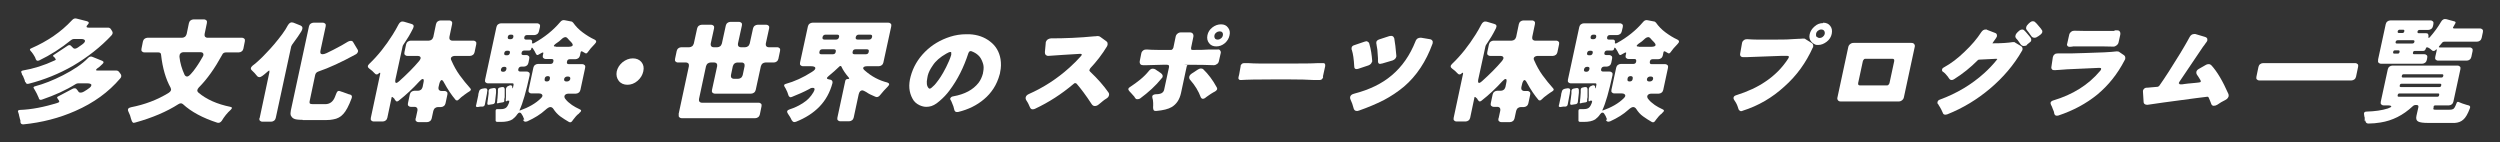 <?xml version="1.0" encoding="UTF-8"?>
<svg id="_レイヤー_1" data-name="レイヤー 1" xmlns="http://www.w3.org/2000/svg" version="1.1" viewBox="0 0 1212.1 68.9">
  <rect x="0" y="0" width="1212.1" height="68.9" fill="#333333" stroke="none"/>
  <defs>
    <style>
      .cls-1 {
        fill: #fff;
        stroke-width: 0px;
      }
    </style>
  </defs>
  <path class="cls-1" d="M9.9,59.5v-1.1c-.2-.5-.3-1-.4-1.4-.1-.4-.2-.8-.3-1.2,0-.3-.1-.6-.2-.8,0-.2-.1-.4-.2-.6-.3-.7,0-1,.8-1.1,5.7-.2,11.9-1.4,18.5-3.5.6-.2.8-.6.5-1l-.8-1.2c-.2-.3-.1-.6.3-.8l7-3.7c.3-.2.7-.3,1.1-.3s.7.1.9.4c.2.3.4.5.5.6.1.2.3.4.5.7.2.3.5.4,1,.4s.8-.1,1.2-.3c.4-.2.8-.4,1.2-.7.4-.2.8-.5,1.2-.8,1.1-.7,1.6-1.3,1.6-1.9,0-.5-.8-.8-2-.8h-4.3c-.2,0-.4,0-.6.1-.2,0-.4.1-.6.2-4.8,3-10.3,5.5-16.5,7.6-.8.3-1.3,0-1.5-.7,0-.2,0-.3-.2-.5,0-.2-.2-.4-.3-.7-.1-.3-.3-.6-.5-1.1-.2-.4-.4-.8-.6-1.1-.2-.3-.3-.5-.4-.7-.1-.2-.2-.3-.3-.5-.5-.6-.3-1,.6-1.2,4.1-1.1,8.5-2.8,13.4-5.3,5.3-2.7,9.4-5.5,12.1-8.3.7-.8,1.5-1,2.3-.6l4.7,1.9c.8.4.8.9,0,1.6-1,1-1.8,1.7-2.5,2.1-.8.7-.7,1,.2,1h9.1c.5,0,.9.2,1.2.5l.9,1.2c.2.3.3.6.3,1,0,.4-.2.8-.5,1.1-5.7,6.7-12.9,11.9-21.8,15.8-7.7,3.4-16.1,5.6-25.2,6.5-.8,0-1.3-.3-1.4-1.1ZM12.2,39.8l-.3-1.1c-.2-.4-.3-.8-.5-1.2-.1-.4-.3-.8-.5-1-.2-.3-.3-.5-.3-.7,0-.2-.1-.3-.2-.5-.3-.6-.1-.9.6-1.1,5.3-.9,10.4-2.5,15.5-4.9.6-.2.7-.6.3-.9l-.4-.6-.5-.4c-.3-.3-.2-.6.2-.8l6.8-4.5c.5-.3,1-.3,1.4,0l1.2,1.2c.2.2.5.3.8.3s.6-.1,1-.3.8-.5,1.2-.8c.4-.3.9-.6,1.3-.9,1.1-.8,1.5-1.4,1.4-1.9s-.8-.8-1.9-.8h-3.5c-.4,0-.9.2-1.3.5-4.9,4-10.1,7.3-15.5,9.9-.8.3-1.3.2-1.6-.5,0-.1-.2-.3-.2-.5,0-.2-.2-.4-.3-.7-.2-.3-.4-.6-.6-1-.2-.4-.5-.7-.7-1-.2-.3-.3-.5-.5-.6-.1-.1-.2-.3-.3-.4-.5-.5-.4-.9.4-1.2,7.8-3.4,14.4-7.9,19.7-13.6.7-.8,1.4-1,2.2-.8l5.1,1.3c1,.3,1.1.9.3,1.7-.4.4-.6.7-.5,1,0,.3.4.4.9.4h9.5c.5,0,.9.2,1.2.5l.7,1.1c.5.7.4,1.4-.2,2.1-5.3,5.7-11.6,10.6-18.7,14.8-6.8,3.9-14,6.8-21.5,8.7-.8.2-1.3,0-1.5-.8Z"/>
  <path class="cls-1" d="M64.4,59.3c-.4-.2-.6-.8-.9-1.8-.2-1-.6-2.1-1.2-3.3-.6-1.2-.2-1.9,1.2-2.2,6.7-1.3,12.8-3.6,18.3-7,1.1-.7,1.4-1.5.9-2.5-2.3-4.1-3.9-9.5-4.6-15.9,0-.8-.5-1.2-1.4-1.2h-6.7c-.5,0-.9-.2-1.2-.5-.3-.3-.3-.8-.2-1.3l.7-3.5c.1-.5.4-1,.8-1.3.4-.3.9-.5,1.4-.5h16.8c.5,0,1-.2,1.4-.5.4-.3.6-.8.8-1.3l1.1-5.3c.1-.5.4-1,.8-1.3.4-.3.9-.5,1.4-.5h5.1c.5,0,.9.2,1.2.5.3.3.3.8.2,1.3l-1.1,5.3c-.1.5,0,1,.2,1.3.3.3.7.5,1.2.5h16.7c.5,0,.9.2,1.2.5.3.3.3.8.2,1.3l-.7,3.5c-.1.5-.4,1-.8,1.3-.4.3-.9.5-1.4.5h-6.2c-.9,0-1.6.4-1.9,1.2-3.5,6.4-7.2,11.7-11.3,15.8-.9,1-1,1.8-.2,2.5,3.9,3.3,9.1,5.6,15.5,6.9.9.2,1,.6.2,1.4-1.8,1.6-3.2,3.4-4.4,5.4-.6.8-1.3,1.1-2.1.9-7.1-2.3-12.7-5.3-16.7-9-.3-.3-.7-.4-1-.4s-.8.1-1.2.4c-5.6,3.6-12.6,6.6-20.9,8.9-.5.2-1,.2-1.3,0ZM94.9,32.9c.8-1.1,1.5-2.2,2.1-3.2.6-1,1.1-1.8,1.4-2.4.3-.5.3-1,.1-1.4-.2-.4-.7-.6-1.4-.6h-8c-.7,0-1.2.2-1.6.6-.4.4-.5.9-.5,1.6.3,3,1.2,6,2.5,8.8.3.5.7.8,1.2.8s1.1-.4,1.9-1.3c.8-.8,1.5-1.8,2.3-2.9Z"/>
  <path class="cls-1" d="M125.9,57.2l4.7-22.1c.1-.6,0-.9-.1-.9s-.6.3-1.2.9c-1.7,1.5-2.8,2.3-3.4,2.3s-1-.2-1.3-.6c-.8-1-1.6-1.9-2.4-2.6-.9-.8-.7-1.5.3-2.4.4-.3.9-.7,1.3-1,.4-.4,1.1-1,1.9-1.7.9-.8,2-1.9,3.3-3.3,1.4-1.4,2.7-2.9,4-4.4,3-3.6,5.3-6.6,6.6-9.2.7-1.2,1.6-1.6,2.7-1.2l3.5,1.4c.4.2.7.5.8.9.1.4,0,1-.5,1.9-.7,1.2-2.2,3.4-4.5,6.5-.2.3-.3.6-.4.8l-7.5,34.7c-.1.5-.4,1-.8,1.3-.4.3-.9.5-1.4.5h-4.3c-.5,0-.9-.2-1.2-.5-.3-.3-.3-.8-.2-1.3ZM146.6,58.1c-2.1,0-3.5-.2-4.2-.6-.7-.4-1.1-.9-1.4-1.5-.2-.6-.2-1.4,0-2.4l8.8-40.8c.1-.5.4-1,.8-1.3.4-.3.9-.5,1.4-.5h4.5c.5,0,.9.2,1.2.5.3.3.3.8.2,1.3l-2.5,11.6c-.3,1.3,0,1.9,1,1.9s2.4-.7,5.3-2.2c2.9-1.5,5.3-2.8,7-3.9.4-.2.9-.4,1.4-.4s.9.2,1.1.6l2.1,3.5c.3.4.4.9.2,1.3-.2.5-.5.9-1.1,1.2-6.8,3.7-12.8,6.5-18.1,8.3-.8.3-1.3.8-1.5,1.7l-2.7,12.8c-.1.5,0,.9.2,1,.2.2.7.3,1.4.3h6c2.2,0,3.8-1.2,4.7-3.5.3-.7.5-1.4.8-2,.4-.9.9-1.1,1.7-.8.3.1.7.3,1.2.4l2.7,1c.4.1.8.2,1.1.3.7.3.9.8.6,1.7-1.4,3.8-2.8,6.3-4,7.6-1.3,1.5-3,2.4-5,2.7-.9.2-2,.3-3.1.3h-11.6Z"/>
  <path class="cls-1" d="M201.6,57.3l.8-3.7c.1-.5,0-1-.2-1.3-.3-.3-.7-.5-1.2-.5h-1.8c-.5,0-.9-.2-1.2-.5-.3-.3-.3-.8-.2-1.3l.9-4.2c.1-.5.4-1,.8-1.3s.9-.5,1.4-.5h1.8c.5,0,1-.2,1.4-.5.4-.3.6-.8.8-1.3l.4-2c.3-1.3.2-1.9-.3-1.9s-.9.4-1.7,1.2c-3,3.3-6.4,6.5-10.1,9.4-.6.4-1,.4-1.4-.1,0,0,0-.1-.1-.2l-.3-.3c0-.3-.3-.6-.8-1-.2-.2-.4-.3-.5-.3-.2,0-.3.3-.3.6l-2,9.5c-.1.5-.4,1-.8,1.3-.4.3-.9.5-1.4.5h-4.4c-.5,0-.9-.2-1.2-.5-.3-.3-.3-.8-.2-1.3l4.5-21.1c.2-.9,0-1-.8-.3-.3.3-.6.4-.9.4s-.7-.2-1-.6c-.7-.8-1.5-1.5-2.5-2.2-1-.7-1-1.5,0-2.4,4.2-4,7.9-8.7,11.3-14.1,1.1-1.7,2-3.4,2.8-4.9.6-1.2,1.5-1.7,2.6-1.4l3.7,1.1c1.1.3,1.3,1,.8,2.1-1.5,3-2.8,5.1-3.7,6.4-.9,1.3-1.4,2.1-1.4,2.4l-3.5,16.1c-.2,1.1,0,1.6.4,1.6s.8-.3,1.4-.8c3.8-3.4,7.1-6.7,9.7-9.8.6-.8.9-1.4.7-1.8-.2-.5-.7-.7-1.6-.7h-4.8c-.5,0-.9-.2-1.2-.5-.3-.3-.3-.8-.2-1.3l.8-3.8c.1-.5.4-1,.8-1.3.4-.3.9-.5,1.4-.5h8.8c.5,0,1-.2,1.4-.5s.6-.8.8-1.3l1.3-6.2c.1-.5.4-1,.8-1.3.4-.3.9-.5,1.4-.5h4.2c.5,0,.9.2,1.2.5.3.3.3.8.2,1.3l-1.3,6.2c-.1.5,0,1,.2,1.3.3.3.7.5,1.2.5h10.2c.5,0,.9.2,1.2.5.3.3.3.8.2,1.3l-.8,3.8c-.1.5-.4,1-.8,1.3-.4.3-.9.5-1.4.5h-7.2c-.8,0-1.4.2-1.8.6-.4.4-.4,1,0,1.7,1.1,2.5,2.4,4.9,4,7.1,1.6,2.2,3.3,4.3,5.1,6.3.5.5.4,1-.4,1.5-.5.3-1.3.8-2.5,1.7-1.2.9-2,1.5-2.4,2-.4.4-.8.7-1.1.7s-.6-.1-.8-.4c-1.8-2.1-3.7-4.9-5.6-8.4-.4-.8-.8-1.1-1.1-1.1s-.8.6-1.1,1.8l-.4,1.7c-.1.5,0,1,.2,1.3.3.3.7.5,1.2.5h1.5c.5,0,.9.2,1.2.5.3.3.3.8.2,1.3l-.9,4.2c-.1.5-.4,1-.8,1.3-.4.3-.9.5-1.4.5h-1.5c-.5,0-1,.2-1.4.5s-.6.8-.8,1.3l-.8,3.7c-.1.5-.4,1-.8,1.3-.4.3-.9.5-1.4.5h-4.2c-.5,0-.9-.2-1.2-.5-.3-.3-.3-.8-.2-1.3Z"/>
  <path class="cls-1" d="M230.8,51.2c0-.3.2-.6.2-.9l.9-4.2c0-.3,0-.5.1-.8l.2-.7c.1-.9.7-1.4,1.6-1.6l1.2-.2c.4,0,.8,0,1,.2.2.2.3.5.3.8-.1.6-.2,1.1-.2,1.5l-1,5.3c-.1.7-.6,1.1-1.3,1.1h-1l-1.2.2c-.7,0-1-.2-.8-.9ZM254.2,58c0-.2-.2-.4-.3-.7-.3-.8-.5-1.3-.7-1.5-.2-.3-.3-.5-.5-.8-.2-.3-.4-.4-.8-.4s-.7.3-1.1.8c-.7,1.1-1.6,1.9-2.4,2.5-1.3.8-3.1,1.2-5.5,1.2h-1.7c-.7,0-1-.3-.9-1,0-.2,0-.3,0-.5,0-.2,0-.3,0-.5v-2.4c0-.2,0-.3,0-.5,0-.1,0-.3,0-.4,0-.6.2-.9.8-.9h1.8c1,0,1.7-.2,2.2-.5.5-.3,1-.9,1.4-1.9l.3-.7h0c0,0,0-.1,0-.1h0c0,0,.1-.5.1-.5.1-.3,0-.4-.4-.4h-.5c0,.1-.4.3-.4.3-.2,0-.4,0-.4-.3.1-1.8.2-3,.1-3.8,0-.8,0-1.4,0-1.7,0-.4.1-.7.4-1.1.2-.3.7-.5,1.4-.8.8-.2,1.3.1,1.3.9h0c0,0,0,.2,0,.2h0c0,.5.1.5.3.1l.3-1.5c0-.5,0-.7-.6-.7h-11.8c-.5,0-.9-.2-1.2-.5-.3-.3-.3-.8-.2-1.3l5.5-25.5c.1-.5.4-1,.8-1.3.4-.3.9-.5,1.4-.5h17.5c.5,0,.9.2,1.2.5.3.3.3.8.2,1.3l-.5,2.1c-.1.5-.4,1-.8,1.3-.4.3-.9.5-1.4.5h-3.6c-.7,0-1.2.4-1.3,1.1s.1,1.1.9,1.1h2c.3,0,.6.1.7.3.2.2.2.5.2.8-.2.8.1,1,.9.6,5.1-2.8,9.3-6.2,12.7-10.2.6-.8,1.4-1.1,2.2-.9l3.1.6c.4,0,.7.3,1,.6,1.2,1.7,2.7,3.3,4.6,4.7,1.9,1.4,3.8,2.6,5.8,3.5,1,.5,1,1.2,0,2.2-1.4,1.4-2.5,2.7-3.4,4-.4.5-.7.6-1.1.4l-1.4-.8c-.5-.3-.8-.1-.9.4l-.3,1.5c-.1.5-.4,1-.8,1.3-.4.3-.9.5-1.4.5h-2.7c-.8,0-1.3.4-1.4,1.2-.2.8.1,1.2.9,1.2h6.5c.5,0,.9.2,1.2.5.3.3.3.8.2,1.3l-2.3,10.7c-.1.5-.4,1-.8,1.3-.4.3-.9.5-1.4.5h-3.4c-.9,0-1.5.2-1.9.7-.4.5-.3,1,0,1.6.4.6.9,1.1,1.5,1.7.6.5,1.2,1,1.9,1.5,1,.7,2.3,1.4,4,2.2.6.3.6.7,0,1.3-.2.2-.4.3-.5.5s-.4.4-.7.6c-.4.3-1.1,1.1-2.1,2.4l-.4.5s0,0,0,.1c-.6.8-1.1,1-1.8.6-1.4-.8-2.8-1.7-4.2-2.7-1.3-1-2.4-2.2-3.3-3.6-.4-.6-.9-.9-1.5-.9s-1.4.5-2.4,1.4c-2.3,2.1-5.2,3.9-8.7,5.5-.3.1-.6.2-.8.2-.7,0-1.1-.3-1.3-1ZM236.3,50.1c0-.2,0-.5.1-.8,0-.2,0-.5.1-.8l.4-3.1c0-.2,0-.4,0-.6,0-.2,0-.4,0-.6,0-.8.5-1.2,1.3-1.3l1.1-.2c.9-.1,1.2.2,1.2,1.1v1.2s-.5,4.5-.5,4.5c-.1.6-.5.9-1,1l-1.9.3c-.7.1-.9-.2-.8-.8ZM241,49.6c0-.3.1-.6.1-.9,0-.3,0-.7.1-1.1l.2-2.8c0-.5,0-.9,0-1.2,0-.7.3-1.1,1.1-1.2l.9-.2c.8-.1,1.2.2,1.3,1,0,.2,0,.4,0,.6,0,.2,0,.4,0,.6v2.7c-.1.4-.1.7-.2,1,0,.3,0,.6,0,.9,0,.3-.2.5-.6.6l-1.9.3-.6.2c-.3,0-.5,0-.5-.4ZM243.8,34.8h.2c.8,0,1.3-.4,1.5-1.2s-.1-1.2-.9-1.2h-.2c-.8,0-1.3.4-1.5,1.2s.2,1.2,1,1.2ZM245.4,26.8h.5c.7,0,1.2-.4,1.3-1.1.2-.7-.1-1.1-.9-1.1h-.5c-.7,0-1.2.4-1.3,1.1-.2.7.1,1.1.9,1.1ZM247.1,19h.5c.7,0,1.2-.4,1.3-1.1s-.1-1.1-.9-1.1h-.5c-.7,0-1.2.4-1.3,1.1s.1,1.1.9,1.1ZM252,53.6c4.3-1.5,7.8-3.5,10.3-6,.6-.6.9-1.2.6-1.6-.2-.4-.7-.7-1.6-.7h-3.6c-.5,0-.9-.2-1.2-.5-.3-.3-.3-.8-.2-1.3l2.3-10.7c.1-.5.4-1,.8-1.3.4-.3.9-.5,1.4-.5h6.1c.8,0,1.3-.4,1.4-1.2.2-.8-.1-1.2-.9-1.2h-2.8c-.5,0-.9-.2-1.2-.5-.3-.3-.3-.8-.2-1.3l.2-.8c.1-.6,0-.7-.7-.4l-1.6.9c-.5.3-.9.2-1.1-.2-.3-.5-.5-.8-.6-1.1-.1-.3-.3-.5-.4-.7l-.5-.8c0-.1-.2-.3-.3-.4-.3-.4-.5-.2-.6.3-.1.6-.5.9-1.1.9h-2.3c-.7,0-1.2.4-1.3,1.1-.2.7.1,1.1.9,1.1h1.4c.5,0,.9.2,1.2.5.3.3.3.8.2,1.3l-.4,2c-.1.5-.4,1-.8,1.3-.4.3-.9.5-1.4.5h-1.2c-.8,0-1.3.4-1.5,1.2s.2,1.2,1,1.2h3.1c.5,0,.9.2,1.2.5.3.3.3.8.2,1.3-1.7,7.8-3.3,13.5-4.9,16.9,0,.1,0,.2.1.2ZM264.1,38.2c-.2.9.1,1.3,1,1.3s1.4-.4,1.5-1.3h0c.2-.9-.2-1.3-1-1.3s-1.4.4-1.5,1.2h0ZM269.6,22.7h5.7c2.6,0,3.1-.8,1.4-2.5-.5-.5-1-1-1.4-1.5s-.8-.7-1.2-.7-.9.2-1.4.6c-1,1-2.1,1.9-3.4,2.7-1.1.9-1,1.3.3,1.3ZM274.6,39.5h.3c.4,0,.7-.1,1-.3.3-.2.5-.5.6-.9,0-.4,0-.7-.2-.9-.2-.2-.5-.3-.9-.3h-.3c-.4,0-.7.1-1,.3-.3.2-.5.5-.6.9,0,.4,0,.7.2.9.2.2.5.3.9.3Z"/>
  <path class="cls-1" d="M311.9,34.6c-.4,1.8-1.3,3.3-2.8,4.6s-3.2,1.9-4.9,1.9-3.2-.6-4.2-1.9c-1-1.3-1.3-2.8-1-4.5.4-1.8,1.3-3.2,2.8-4.5,1.5-1.2,3.2-1.9,5-1.9s3.2.6,4.2,1.8c1,1.2,1.3,2.7.9,4.5Z"/>
  <path class="cls-1" d="M329,55.4l5-23.3c.1-.5,0-1-.2-1.3-.3-.3-.7-.5-1.2-.5h-3.9c-.5,0-.9-.2-1.2-.5-.3-.3-.3-.8-.2-1.3l.8-3.8c.1-.5.4-1,.8-1.3.4-.3.9-.5,1.4-.5h3.9c.5,0,1-.2,1.4-.5.4-.3.6-.8.8-1.3l1.6-7.3c.1-.5.4-1,.8-1.3.4-.3.9-.5,1.4-.5h4.6c.5,0,.9.2,1.2.5.3.3.3.8.2,1.3l-1.6,7.3c-.1.5,0,1,.2,1.3.3.3.7.5,1.2.5h1.8c.5,0,1-.2,1.4-.5.4-.3.6-.8.8-1.3l1.9-8.7c.1-.5.4-1,.8-1.3.4-.3.9-.5,1.4-.5h4.2c.5,0,.9.2,1.2.5.3.3.3.8.2,1.3l-1.9,8.7c-.1.5,0,1,.2,1.3.3.3.7.5,1.2.5h2.1c.5,0,1-.2,1.4-.5.4-.3.6-.8.8-1.3l1.6-7.3c.1-.5.4-1,.8-1.3.4-.3.9-.5,1.4-.5h4.2c.5,0,.9.2,1.2.5.3.3.3.8.2,1.3l-1.6,7.3c-.1.5,0,1,.2,1.3.3.3.7.5,1.2.5h4.1c.5,0,.9.2,1.2.5.3.3.3.8.2,1.3l-.8,3.8c-.1.5-.4,1-.8,1.3-.4.3-.9.5-1.4.5h-4.1c-.5,0-1,.2-1.4.5-.4.3-.6.8-.8,1.3l-2.5,11.5c-.1.5-.4,1-.8,1.3-.4.3-.9.5-1.4.5h-17.6c-.5,0-.9-.2-1.2-.5-.3-.3-.3-.8-.2-1.3l2.5-11.5c.1-.5,0-1-.2-1.3-.3-.3-.7-.5-1.2-.5h-1.8c-.5,0-1,.2-1.4.5-.4.3-.6.8-.8,1.3l-3.4,15.9c-.1.5,0,1,.2,1.3.3.3.7.5,1.2.5h27.5c.5,0,.9.2,1.2.5.3.3.3.8.2,1.3l-.8,3.9c-.1.5-.4,1-.8,1.3-.4.3-.9.5-1.4.5h-35.7c-.5,0-.9-.2-1.2-.5-.3-.3-.3-.8-.2-1.3ZM355.8,38.2h2.1c.5,0,1-.2,1.4-.5.4-.3.6-.8.8-1.3l.9-4.3c.1-.5,0-1-.2-1.3-.3-.3-.7-.5-1.2-.5h-2.1c-.5,0-1,.2-1.4.5-.4.3-.6.8-.8,1.3l-.9,4.3c-.1.5,0,1,.2,1.3.3.3.7.5,1.2.5Z"/>
  <path class="cls-1" d="M383.9,58.4c-.5-1.2-1.2-2.3-1.9-3.3-.7-1-.4-1.7.9-2.1,2.2-.7,4.4-1.7,6.5-3.1,2.1-1.3,3.7-3,5-5.2.8-1.4.7-2.1-.3-2.1s-1.1.2-1.8.6c-2.6,1.4-5.4,2.6-8.4,3.8-.4.2-.7.2-1,0-.3-.1-.5-.4-.6-.7-.3-1.1-.8-2.3-1.4-3.4l-.6-1c-.3-.6-.1-1,.6-1.2,4.3-1.2,8.5-3.1,12.7-5.8,1.3-.8,1.8-1.4,1.7-2-.1-.5-.8-.8-2.2-.8h-3.8c-.5,0-.9-.2-1.2-.5-.3-.3-.3-.8-.2-1.3l3.8-17.5c.1-.5.4-1,.8-1.3s.9-.5,1.4-.5h36.8c.5,0,.9.2,1.2.5s.3.8.2,1.3l-3.8,17.5c-.1.5-.4,1-.8,1.3-.4.3-.9.5-1.4.5h-5.6c-1,0-1.6.2-1.9.6s0,.9.7,1.5c3.3,2.9,6.9,4.8,10.9,5.8,1.1.4,1.2,1,.2,2-1.3,1.3-2.5,2.6-3.6,4-.7,1-1.6,1.3-2.4.9-1.9-.8-3.4-1.5-4.3-2.2-1-.6-1.7-.9-2-.9-.9,0-1.5.7-1.8,2l-2.4,11.2c-.1.5-.4,1-.8,1.3-.4.3-.9.5-1.4.5h-4.3c-.5,0-.9-.2-1.2-.5-.3-.3-.3-.8-.2-1.3l3.8-17.7c.1-.7.6-1,1.3-1s.8-.2.4-.7c-1.6-1.9-2.8-3.6-3.6-5.4-.1-.1-.2-.2-.4-.2s-.3,0-.5.2c-1.7,1.6-3.4,3.2-5.3,4.7-1.1.9-1,1.4.2,1.6,1.3.1,1.9.7,1.7,1.8-1.2,4.5-3.3,8.3-6.3,11.4-3,3.1-6.8,5.5-11.3,7.3-1,.4-1.6.2-2.1-.7ZM398.2,26.3h5.6c.8,0,1.3-.4,1.4-1.2.2-.8-.1-1.2-.9-1.2h-5.6c-.8,0-1.3.4-1.4,1.2-.2.8.1,1.2.9,1.2ZM399.7,19.2h5.6c.8,0,1.3-.4,1.5-1.2.2-.8-.1-1.2-.9-1.2h-5.6c-.8,0-1.3.4-1.5,1.2-.2.8.2,1.2,1,1.2ZM414.3,26.3h5.5c.8,0,1.3-.4,1.4-1.2.2-.8-.1-1.2-.9-1.2h-5.5c-.8,0-1.3.4-1.4,1.2-.2.8.1,1.2.9,1.2ZM415.8,19.2h5.5c.8,0,1.3-.4,1.5-1.2.2-.8-.1-1.2-.9-1.2h-5.5c-.8,0-1.3.4-1.5,1.2-.2.8.2,1.2,1,1.2Z"/>
  <path class="cls-1" d="M460.8,47.7c.1-.5.6-.9,1.4-1,5.6-1,9.6-3.2,12.2-6.5,1-1.3,1.7-2.8,2.2-4.7,0-.2,0-.4.1-.7.3-1.6.3-3-.2-4.3-.5-1.5-1.2-2.8-2.1-3.6-.9-.9-2.1-1.6-3.5-2.1-.2,0-.3,0-.4,0s-.2,0-.4.1c-.3.2-.4.5-.6.9-2.2,6.8-5.2,12.8-9.1,18-1.4,1.9-3,3.6-4.9,5.2-1.8,1.6-3.5,2.5-5.1,2.7-.4,0-.8.1-1.3.1-1.1,0-2.2-.3-3.3-.8-1.5-.7-2.7-1.8-3.4-3.2-1.7-3.1-2-6.6-.9-10.7,1.2-4.5,3.5-8.5,7-12,3.4-3.4,7.5-5.8,12.2-7.3,2.5-.8,5.1-1.2,7.8-1.2s1,0,1.5,0c4,.2,7.3,1.4,10,3.5,2.8,2.1,4.5,5,5.1,8.6.3,2,.3,4.1-.2,6.3,0,.3-.1.7-.2,1-.7,2.6-1.7,4.9-3,6.9-1.3,2-2.8,3.7-4.6,5.2-3.4,2.9-7.6,5-12.6,6.2-.2,0-.4,0-.6,0s-.5,0-.7-.2c-.3-.2-.4-.5-.5-.8-.2-1.1-.6-2.3-1.2-3.6-.1-.3-.2-.5-.3-.7,0-.1-.2-.3-.3-.5-.2-.3-.3-.6-.2-.9ZM461.2,26.4c0-.1,0-.3,0-.5,0-.2,0-.4,0-.5,0-.1-.2-.2-.4-.2-.4,0-1,.2-2,.8-3,1.7-5.2,3.6-6.6,5.8-1.2,1.7-2,3.3-2.4,4.9,0,.4-.2.8-.2,1.1-.5,2.3-.3,4,.7,5,.2.1.3.2.5.2s.5-.2.9-.5c.4-.4.9-.8,1.4-1.3.5-.5.9-1.1,1.3-1.6.4-.5,1-1.3,1.7-2.4s1.6-2.6,2.6-4.6c1-2,1.9-4,2.5-6Z"/>
  <path class="cls-1" d="M524.5,26.6c0-.3-.2-.5-.8-.5s-3.4.2-8.2.5c-4.8.3-7.2.5-7.3.5-.5,0-.9-.2-1.2-.5-.3-.3-.4-.8-.4-1.3l.4-4.3c0,0,0-.2,0-.3.1-.7.5-1.2,1-1.6.4-.3.9-.4,1.5-.5,6.9,0,13.9-.3,21.1-1,.5,0,.9,0,1.2-.1.3,0,.5,0,.6,0,.4,0,.7.1,1.1.4l2.9,2.1c.3.2.6.6.6,1.1,0,.2,0,.4,0,.6,0,.2-.2.5-.3.8-2.3,3.8-5,7.3-8.1,10.6-.2.3-.3.6-.4.8s0,.5.3.8c3.6,3.4,6.6,6.8,8.9,10.1.3.4.4.9.3,1.3-.1.7-.6,1.3-1.3,1.7-.7.4-1.2.8-1.7,1.2-.5.4-.9.7-1.2,1-.3.2-.7.5-1,.8-.5.4-1.1.6-1.7.6s-1.1-.3-1.5-.9c-2.8-4.3-5.3-7.6-7.3-9.9-.2-.2-.4-.3-.7-.3s-.6.1-.8.4c-5.8,4.9-12,8.9-18.6,12-.3.2-.8.3-1.3.3s-.9-.3-1.2-.9c-.5-1.2-1-2.3-1.7-3.3-.4-.6-.5-1.1-.4-1.6.1-.6.6-1.2,1.5-1.6,7-3.1,13.6-7.3,19.7-12.8,2-1.8,3.8-3.6,5.5-5.5.3-.4.5-.6.6-.9Z"/>
  <path class="cls-1" d="M552.7,47.8c-.4.2-.8.3-1.3.3s-.7-.1-.9-.4c0,0,0-.1-.1-.2,0,0-.1-.1-.2-.2l-.2-.4c-.3-.4-.6-.7-.9-1-.3-.3-.5-.6-.8-.9-.2-.2-.4-.4-.5-.5-.1-.1-.2-.2-.3-.4-.3-.3-.5-.6-.4-1,0-.4.4-.7.9-1,1.7-1.1,3.3-2.3,4.8-3.5,1.7-1.4,3.1-2.8,4.2-4.2.6-.7,1.2-1.1,1.8-1.1s.9.1,1.3.3l2.8,1.9c.4.3.7.7.8,1.1,0,.2,0,.4,0,.5,0,.4-.3.7-.6,1-2.7,3.4-6.2,6.6-10.4,9.7ZM558.6,46.8c.1-.6.7-1,1.6-1.1,1.8,0,3-.3,3.6-1,.3-.3.5-.7.6-1.1l2.4-11.1c0-.4,0-.6-.1-.8-.2-.2-.5-.3-.9-.3h-2.2l-7.5.2h-1.9c-.5,0-1-.1-1.3-.5-.3-.4-.4-.9-.3-1.5l.7-3.5c.1-.7.4-1.2.9-1.6s1-.5,1.5-.5h.4c1.3.1,3.1.2,5.5.2h5.9c.4,0,.7,0,.9-.3.2-.2.4-.5.5-.8l1.1-5.3c.1-.6.4-1.1.9-1.5.5-.4,1-.6,1.7-.6h4.3c.6,0,1.1.2,1.4.6.3.4.4.9.3,1.5l-1.1,5.3c0,.4,0,.6,0,.8.1.2.4.3.7.3,3.2,0,5.9,0,8.1-.2h4c.6-.1,1,0,1.3.5.3.4.4.9.2,1.5l-.8,3.5c-.1.6-.4,1.2-.9,1.5-.5.4-1,.6-1.6.6h-.2c-2.6-.1-6.5-.2-11.7-.2s-.7,0-.9.3c-.2.2-.4.5-.4.8l-2.7,12.6c-.7,3.2-2.2,5.4-4.5,6.8-1.7,1-4.2,1.6-7.5,1.9h-.3c-.4,0-.7-.1-.9-.3-.3-.5-.4-1.2-.3-2.3,0-.4,0-.9,0-1.3,0-1.1-.2-1.9-.4-2.5,0-.2,0-.4,0-.6ZM577.1,38.8c-.5-.5-.6-1.1-.5-1.6s.5-1.1,1.3-1.6l2.9-1.9c.5-.3,1-.5,1.4-.5s.9.1,1.2.4c2.4,2.3,4.6,5.2,6.5,8.7.2.3.3.6.2.9,0,.1,0,.2-.1.3-.2.4-.6.7-1,.9-.5.3-1.2.6-1.9,1.1-.8.5-1.3.9-1.6,1.1-.3.2-.6.4-.7.5-.2.1-.3.2-.5.4-.4.3-.7.4-1.1.4s-.7-.2-1-.7c-1.1-3-2.8-5.8-5.1-8.4ZM593.9,20.9c-1.3,1.1-2.7,1.6-4.2,1.6s-2.7-.5-3.5-1.6c-.8-1-1.1-2.3-.8-3.8.3-1.5,1.1-2.8,2.4-3.8,1.3-1,2.7-1.5,4.2-1.5s2.6.5,3.4,1.6c.8,1,1.1,2.3.7,3.8-.3,1.5-1.1,2.7-2.3,3.8ZM589,18.6c.3.4.8.6,1.4.6s1.1-.2,1.6-.6c.5-.4.8-.9.9-1.5.1-.6,0-1.1-.3-1.4-.3-.4-.8-.5-1.3-.5s-1.1.2-1.6.6c-.5.4-.8.8-.9,1.4s0,1.1.3,1.4Z"/>
  <path class="cls-1" d="M641.5,37.3c0,.4-.3.8-.5,1-.3.4-.8.5-1.3.5h-2.5c-3.1-.2-7.2-.3-12.3-.3h-7.3c-8,0-13.3.1-15.9.3h-.2c-.5,0-.8-.2-1-.5-.1-.2-.1-.6,0-1l.3-1.2.5-2.8.2-1.1c0,0,0-.1,0-.2,0-.4.3-.8.6-1,.3-.3.7-.4,1.1-.4h2c1.5.1,3.4.2,5.6.2h7.2c0,0,2,0,2,0h3.8c0,0,2,0,2,0,5.5,0,9.9,0,13.2-.2h2.4c.4,0,.7,0,.9.3.2.3.3.6.2,1,0,0,0,0,0,.2l-1.1,5Z"/>
  <path class="cls-1" d="M657.8,53.8c-.8,0-1.4-.5-1.6-1.6-.3-1.3-.8-2.6-1.4-3.9-.2-.5-.3-.9-.2-1.3.2-.8.8-1.3,2-1.6,7.3-1.9,13.4-4.8,18.2-8.9,5-4.2,8.8-9.7,11.5-16.5.2-.6.6-1.1,1.1-1.4.4-.2.8-.3,1.2-.3s.3,0,.5,0l4.2.7c.6.1,1,.4,1.2.8.2.3.2.7.1,1.1,0,.1,0,.3-.1.4-3.1,8.5-7.7,15.5-13.8,20.7-3,2.5-6.3,4.7-9.9,6.6-3.6,1.8-7.6,3.5-11.9,5-.3.1-.6.2-.8.2ZM665.2,29.9c-.2.8-.7,1.4-1.7,1.8,0,0-1.7.6-5.1,1.7-.3,0-.5.1-.7.1-.7,0-1.1-.4-1.1-1.2-.2-3.7-.6-6.3-1.1-7.8,0-.2-.1-.4-.2-.5,0-.3,0-.6,0-.8h0c.1-.7.6-1.1,1.3-1.3l5-1.7c.3-.1.6-.2.8-.2s.5,0,.7.2c.4.2.7.5.8,1,.8,2.7,1.2,5.5,1.4,8.3,0,.2,0,.4,0,.5ZM669.2,31c-.7,0-1.1-.4-1.1-1.3,0-.2,0-.4,0-.6,0-.2,0-.5,0-.9-.1-2-.2-3.4-.3-4.1-.2-1.4-.4-2.2-.4-2.4,0-.2,0-.4-.1-.5,0-.3,0-.6,0-.8.1-.6.6-1,1.4-1.3l4.9-1.6c.3,0,.5-.1.8-.1s.5,0,.7.1c.5.2.7.6.9,1.1.4,2.1.7,4.9,1,8.4,0,.2,0,.3,0,.4-.2.9-.8,1.5-1.8,1.9l-5.1,1.5c-.2,0-.5.1-.7.1Z"/>
  <path class="cls-1" d="M726.6,57.3l.8-3.7c.1-.5,0-1-.2-1.3-.3-.3-.7-.5-1.2-.5h-1.8c-.5,0-.9-.2-1.2-.5-.3-.3-.3-.8-.2-1.3l.9-4.2c.1-.5.4-1,.8-1.3s.9-.5,1.4-.5h1.8c.5,0,1-.2,1.4-.5.4-.3.6-.8.8-1.3l.4-2c.3-1.3.2-1.9-.3-1.9s-.9.4-1.7,1.2c-3,3.3-6.4,6.5-10.1,9.4-.6.4-1,.4-1.4-.1,0,0,0-.1-.1-.2l-.3-.3c0-.3-.3-.6-.8-1-.2-.2-.4-.3-.5-.3-.2,0-.3.3-.3.6l-2,9.5c-.1.5-.4,1-.8,1.3-.4.3-.9.5-1.4.5h-4.4c-.5,0-.9-.2-1.2-.5-.3-.3-.3-.8-.2-1.3l4.5-21.1c.2-.9,0-1-.8-.3-.3.3-.6.4-.9.4s-.7-.2-1-.6c-.7-.8-1.5-1.5-2.5-2.2-1-.7-1-1.5,0-2.4,4.2-4,7.9-8.7,11.3-14.1,1.1-1.7,2-3.4,2.8-4.9.6-1.2,1.5-1.7,2.6-1.4l3.7,1.1c1.1.3,1.3,1,.8,2.1-1.5,3-2.8,5.1-3.7,6.4-.9,1.3-1.4,2.1-1.4,2.4l-3.5,16.1c-.2,1.1,0,1.6.4,1.6s.8-.3,1.4-.8c3.8-3.4,7.1-6.7,9.7-9.8.6-.8.9-1.4.7-1.8-.2-.5-.7-.7-1.6-.7h-4.8c-.5,0-.9-.2-1.2-.5-.3-.3-.3-.8-.2-1.3l.8-3.8c.1-.5.4-1,.8-1.3.4-.3.9-.5,1.4-.5h8.8c.5,0,1-.2,1.4-.5s.6-.8.8-1.3l1.3-6.2c.1-.5.4-1,.8-1.3.4-.3.9-.5,1.4-.5h4.2c.5,0,.9.2,1.2.5.3.3.3.8.2,1.3l-1.3,6.2c-.1.5,0,1,.2,1.3.3.3.7.5,1.2.5h10.2c.5,0,.9.2,1.2.5.3.3.3.8.2,1.3l-.8,3.8c-.1.5-.4,1-.8,1.3-.4.3-.9.5-1.4.5h-7.2c-.8,0-1.4.2-1.8.6-.4.4-.4,1,0,1.7,1.1,2.5,2.4,4.9,4,7.1,1.6,2.2,3.3,4.3,5.1,6.3.5.5.4,1-.4,1.5-.5.3-1.3.8-2.5,1.7-1.2.9-2,1.5-2.4,2-.4.4-.8.7-1.1.7s-.6-.1-.8-.4c-1.8-2.1-3.7-4.9-5.6-8.4-.4-.8-.8-1.1-1.1-1.1s-.8.6-1.1,1.8l-.4,1.7c-.1.5,0,1,.2,1.3.3.3.7.5,1.2.5h1.5c.5,0,.9.2,1.2.5.3.3.3.8.2,1.3l-.9,4.2c-.1.5-.4,1-.8,1.3-.4.3-.9.5-1.4.5h-1.5c-.5,0-1,.2-1.4.5s-.6.8-.8,1.3l-.8,3.7c-.1.5-.4,1-.8,1.3-.4.3-.9.5-1.4.5h-4.2c-.5,0-.9-.2-1.2-.5-.3-.3-.3-.8-.2-1.3Z"/>
  <path class="cls-1" d="M755.8,51.2c0-.3.2-.6.2-.9l.9-4.2c0-.3,0-.5.1-.8l.2-.7c.1-.9.7-1.4,1.6-1.6l1.2-.2c.4,0,.8,0,1,.2.2.2.3.5.3.8-.1.6-.2,1.1-.2,1.5l-1,5.3c-.1.7-.6,1.1-1.3,1.1h-1l-1.2.2c-.7,0-1-.2-.8-.9ZM779.2,58c0-.2-.2-.4-.3-.7-.3-.8-.5-1.3-.7-1.5-.2-.3-.3-.5-.5-.8s-.4-.4-.8-.4-.7.3-1.1.8c-.7,1.1-1.6,1.9-2.4,2.5-1.3.8-3.1,1.2-5.5,1.2h-1.7c-.7,0-1-.3-.9-1,0-.2,0-.3,0-.5,0-.2,0-.3,0-.5v-2.4c0-.2,0-.3,0-.5,0-.1,0-.3,0-.4,0-.6.2-.9.8-.9h1.8c1,0,1.7-.2,2.2-.5.5-.3,1-.9,1.4-1.9l.3-.7h0c0,0,0-.1,0-.1h0c0,0,.1-.5.1-.5.1-.3,0-.4-.4-.4h-.5c0,.1-.4.3-.4.3-.2,0-.4,0-.4-.3.1-1.8.2-3,.1-3.8,0-.8,0-1.4,0-1.7,0-.4.1-.7.4-1.1.2-.3.7-.5,1.4-.8.8-.2,1.3.1,1.3.9h0c0,0,0,.2,0,.2h0c0,.5.1.5.3.1l.3-1.5c0-.5,0-.7-.6-.7h-11.8c-.5,0-.9-.2-1.2-.5-.3-.3-.3-.8-.2-1.3l5.5-25.5c.1-.5.4-1,.8-1.3.4-.3.9-.5,1.4-.5h17.5c.5,0,.9.2,1.2.5.3.3.3.8.2,1.3l-.5,2.1c-.1.5-.4,1-.8,1.3-.4.3-.9.5-1.4.5h-3.6c-.7,0-1.2.4-1.3,1.1s.1,1.1.9,1.1h2c.3,0,.6.1.7.3.2.2.2.5.2.8-.2.8.1,1,.9.6,5.1-2.8,9.3-6.2,12.7-10.2.6-.8,1.4-1.1,2.2-.9l3.1.6c.4,0,.7.3,1,.6,1.2,1.7,2.7,3.3,4.6,4.7,1.9,1.4,3.8,2.6,5.8,3.5,1,.5,1,1.2,0,2.2-1.4,1.4-2.5,2.7-3.4,4-.4.5-.7.6-1.1.4l-1.4-.8c-.5-.3-.8-.1-.9.4l-.3,1.5c-.1.5-.4,1-.8,1.3-.4.3-.9.5-1.4.5h-2.7c-.8,0-1.3.4-1.4,1.2s.1,1.2.9,1.2h6.5c.5,0,.9.2,1.2.5.3.3.3.8.2,1.3l-2.3,10.7c-.1.5-.4,1-.8,1.3-.4.3-.9.5-1.4.5h-3.4c-.9,0-1.5.2-1.9.7-.4.5-.3,1,0,1.6.4.6.9,1.1,1.5,1.7.6.5,1.2,1,1.9,1.5,1,.7,2.3,1.4,4,2.2.6.3.6.7,0,1.3-.2.2-.4.3-.5.5s-.4.4-.7.6c-.4.3-1.1,1.1-2.1,2.4l-.4.5s0,0,0,.1c-.6.8-1.1,1-1.8.6-1.4-.8-2.8-1.7-4.2-2.7s-2.4-2.2-3.3-3.6c-.4-.6-.9-.9-1.5-.9s-1.4.5-2.4,1.4c-2.3,2.1-5.2,3.9-8.7,5.5-.3.1-.6.2-.8.2-.7,0-1.1-.3-1.3-1ZM761.3,50.1c0-.2,0-.5.1-.8,0-.2,0-.5.1-.8l.4-3.1c0-.2,0-.4,0-.6,0-.2,0-.4,0-.6,0-.8.5-1.2,1.3-1.3l1.1-.2c.9-.1,1.2.2,1.2,1.1v1.2s-.5,4.5-.5,4.5c-.1.6-.5.9-1,1l-1.9.3c-.7.1-.9-.2-.8-.8ZM766,49.6c0-.3.1-.6.1-.9,0-.3,0-.7.1-1.1l.2-2.8c0-.5,0-.9,0-1.2,0-.7.3-1.1,1.1-1.2l.9-.2c.8-.1,1.2.2,1.3,1,0,.2,0,.4,0,.6,0,.2,0,.4,0,.6v2.7c-.1.4-.1.7-.2,1,0,.3,0,.6,0,.9,0,.3-.2.5-.6.6l-1.9.3-.6.2c-.3,0-.5,0-.5-.4ZM768.9,34.8h.2c.8,0,1.3-.4,1.5-1.2.2-.8-.1-1.2-.9-1.2h-.2c-.8,0-1.3.4-1.5,1.2-.2.8.2,1.2,1,1.2ZM770.4,26.8h.5c.7,0,1.2-.4,1.3-1.1.2-.7-.1-1.1-.9-1.1h-.5c-.7,0-1.2.4-1.3,1.1-.2.7.1,1.1.9,1.1ZM772.1,19h.5c.7,0,1.2-.4,1.3-1.1s-.1-1.1-.9-1.1h-.5c-.7,0-1.2.4-1.3,1.1s.1,1.1.9,1.1ZM777,53.6c4.3-1.5,7.8-3.5,10.3-6,.6-.6.9-1.2.6-1.6-.2-.4-.7-.7-1.6-.7h-3.6c-.5,0-.9-.2-1.2-.5-.3-.3-.3-.8-.2-1.3l2.3-10.7c.1-.5.4-1,.8-1.3.4-.3.9-.5,1.4-.5h6.1c.8,0,1.3-.4,1.4-1.2s-.1-1.2-.9-1.2h-2.8c-.5,0-.9-.2-1.2-.5-.3-.3-.3-.8-.2-1.3l.2-.8c.1-.6,0-.7-.7-.4l-1.6.9c-.5.3-.9.2-1.1-.2-.3-.5-.5-.8-.6-1.1-.1-.3-.3-.5-.4-.7l-.5-.8c0-.1-.2-.3-.3-.4-.3-.4-.5-.2-.6.3-.1.6-.5.9-1.1.9h-2.3c-.7,0-1.2.4-1.3,1.1-.2.7.1,1.1.9,1.1h1.4c.5,0,.9.2,1.2.5.3.3.3.8.2,1.3l-.4,2c-.1.5-.4,1-.8,1.3-.4.3-.9.5-1.4.5h-1.2c-.8,0-1.3.4-1.5,1.2-.2.8.2,1.2,1,1.2h3.1c.5,0,.9.2,1.2.5.3.3.3.8.2,1.3-1.7,7.8-3.3,13.5-4.9,16.9,0,.1,0,.2.1.2ZM789.1,38.2c-.2.9.1,1.3,1,1.3s1.4-.4,1.5-1.3h0c.2-.9-.2-1.3-1-1.3s-1.4.4-1.5,1.2h0ZM794.6,22.7h5.7c2.6,0,3.1-.8,1.4-2.5-.5-.5-1-1-1.4-1.5-.4-.5-.8-.7-1.2-.7s-.9.2-1.4.6c-1,1-2.1,1.9-3.4,2.7-1.1.9-1,1.3.3,1.3ZM799.6,39.5h.3c.4,0,.7-.1,1-.3.3-.2.5-.5.6-.9,0-.4,0-.7-.2-.9-.2-.2-.5-.3-.9-.3h-.3c-.4,0-.7.1-1,.3-.3.2-.5.5-.6.9,0,.4,0,.7.2.9.2.2.5.3.9.3Z"/>
  <path class="cls-1" d="M846,27.7h-1c-.4,0-.7-.1-1-.4-.3-.3-.4-.8-.3-1.3.6-3.3.9-5,.9-5.1.1-.6.4-1.1.9-1.4.4-.4.9-.5,1.5-.5h.2c1.5.1,3.2.2,5,.2h4.5c6,0,10,0,11.8-.2,1.8-.1,3.1-.2,3.8-.2.7,0,1.2,0,1.5-.1.3,0,.5,0,.6,0,.4,0,.7,0,1,.3l2.9,1.8c.7.4.9,1,.8,1.8,0,.2,0,.3-.2.5-3.3,7.3-7.8,13.6-13.8,18.9-5.9,5.4-12.6,9.3-20.2,11.7-.2.1-.5.2-.7.2s-.4,0-.6-.2c-.4-.2-.6-.4-.7-.8,0-.1-.2-.6-.5-1.5-.4-1.1-1-2.1-1.7-3.1-.2-.4-.3-.7-.2-1,.1-.5.5-.9,1.2-1.1,5.7-1.8,10.4-4,14.2-6.6,4.5-3,8.2-6.7,11.1-11.2.3-.5.4-.8.3-1-.1-.2-.4-.3-.7-.3s-.4,0-1,0c-.6,0-1.4,0-2.3,0l-16.3.6c-.3,0-.6,0-.8,0ZM883.9,11c1.5,0,2.7.5,3.5,1.6.8,1,1,2.3.7,3.8s-1.1,2.8-2.4,3.8c-1.3,1-2.7,1.6-4.1,1.6s-1.3-.1-1.9-.4c-.6-.3-1.1-.7-1.5-1.2-.9-1-1.1-2.2-.8-3.6.3-1.4,1.1-2.7,2.4-3.8,1.2-1.1,2.6-1.6,4.1-1.6ZM880.9,17.8c.3.4.7.6,1.3.6s1.2-.2,1.6-.6c.5-.4.8-.9.9-1.4s0-1.1-.3-1.5c-.3-.4-.8-.6-1.4-.6s-1.1.2-1.6.6c-.5.4-.8.9-.9,1.5-.1.6,0,1.1.2,1.5Z"/>
  <path class="cls-1" d="M890.9,47.1l5.2-24.2c.1-.6.4-1.1.9-1.5.5-.4,1-.6,1.7-.6h28c.7,0,1.1.2,1.4.6.3.4.4.9.2,1.5l-5.2,24.2c-.1.6-.4,1.1-.9,1.5-.5.4-1,.6-1.7.6h-28c-.7,0-1.1-.2-1.4-.6-.3-.4-.4-.9-.2-1.5ZM901.7,41.4h13.1c.3,0,.6,0,.8-.3.2-.2.4-.5.5-.8l2.3-10.7c0-.4,0-.6-.1-.8-.2-.2-.4-.3-.7-.3h-13.1c-.3,0-.6,0-.8.3-.2.2-.4.5-.5.8l-2.3,10.7c0,.4,0,.6.1.8.2.2.4.3.7.3Z"/>
  <path class="cls-1" d="M968.4,28.8c0-.2-.1-.3-.5-.3l-8.2.4c-.4,0-.7.1-.9.4-3.4,3.4-7.2,6.5-11.4,9.1-.4.3-.8.4-1.2.4s-.8-.2-1-.5c-.1-.2-.3-.4-.4-.5-.1-.1-.2-.3-.3-.5-.4-.5-.8-1-1.1-1.3l-.7-.7-.5-.4c0,0-.1,0-.2-.1-.4-.3-.5-.7-.4-1.1,0-.4.4-.8,1-1.1,3.3-1.8,6.6-4.3,9.9-7.5,3.4-3.2,6.1-6.4,8.1-9.5.6-.9,1.3-1.3,2.1-1.3s.5,0,.8.2l3.9,1.5c.5.2.7.5.8.9,0,.2,0,.4,0,.6,0,.3-.3.7-.6,1.2-.4.5-.7,1-1,1.4-.3.5-.5.8-.6.9,0,0,.1,0,.2,0h.2c3.9,0,7-.2,9.6-.6h0c.5,0,.9,0,1.1.3l2.7,1.6c.7.4.9,1,.8,1.7,0,.2-.1.4-.3.7-3.9,6.8-9.1,12.9-15.5,18.3-6.3,5.3-13.1,9.4-20.6,12.4-.4.1-.7.2-1,.2-.7,0-1.1-.3-1.3-1-.5-1.1-.9-2-1.3-2.6-.4-.6-.6-1-.7-1.1,0-.2-.2-.4-.4-.6-.2-.2-.2-.5-.1-.9.1-.5.5-.9,1.1-1.1,8.2-3,15.4-7.3,21.6-12.9,2.1-1.9,4-3.9,5.8-6.1.2-.3.3-.5.4-.6ZM982.8,21.8c-.5.4-1,.5-1.6.5s-1.1-.3-1.5-.8c-.7-1-1.1-1.6-1.4-2-.3-.4-.6-.7-.8-.9-.3-.4-.5-.9-.3-1.4.1-.6.5-1.1,1-1.6l.9-.8c.4-.3.9-.5,1.3-.5s.7.1.9.3c.2.2.4.4.5.5.1.1.3.3.4.4l1.7,2c.2.3.5.6.7.9.2.3.3.7.2,1.2,0,.4-.4.8-1,1.2l-1.1.9ZM988,17.7c-.5.4-1,.6-1.6.6s-1-.2-1.4-.6c-.7-1-1.2-1.7-1.5-2.1-.3-.4-.6-.7-.8-1-.3-.4-.5-.9-.3-1.4.1-.6.5-1.1,1-1.6l.9-.8c.4-.3.8-.5,1.3-.5s.8.1,1.1.4c.1.1.2.3.4.4.1.1.3.3.4.4l1.7,2c.1.2.3.3.4.5,0,.1.2.3.4.6.2.2.2.5.2.9-.1.5-.4.9-.9,1.3l-1.1.8Z"/>
  <path class="cls-1" d="M1030.4,28.5c0,.2-.1.4-.3.7-3.5,6.8-8,12.3-13.3,16.7-5.3,4.3-11.6,7.7-18.8,10.1-.2,0-.5.1-.7.1-.7,0-1.1-.3-1.3-1l-.2-1-.5-1.2c-.3-.9-.6-1.6-.9-2.1-.2-.4-.2-.7-.2-1,.1-.5.6-.9,1.3-1.1,9.4-2.8,17-7.5,22.7-14.3.3-.3.5-.6.5-.9,0-.1,0-.2,0-.3,0-.2-.4-.3-.9-.3s-5.3.2-15.6.7c-1.8.1-3.2.2-4,.3-.8,0-1.3.1-1.5.1s-.4,0-.5,0c-.2,0-.3,0-.4,0-.4,0-.7-.1-.9-.4-.3-.3-.4-.7-.3-1.2l.7-4.7c.1-.5.4-1,.8-1.3.4-.4.9-.5,1.6-.5h2.2c.8,0,1.6,0,2.4,0s3.4,0,8.8-.2c7.1-.2,12.1-.4,15.2-.8.5,0,1,.1,1.2.3l2.2,1.5c.6.4.8.9.7,1.7ZM1025.1,14.7h1.4c.5,0,.9.1,1.2.5.3.4.4.9.3,1.6l-.8,3.6c-.1.7-.5,1.2-1,1.6-.5.4-1,.6-1.5.6s0,0,0,0c-1.3,0-2.9-.1-4.9-.1h-14.7c0,.1-1.6.2-1.6.2-.6,0-1-.2-1.2-.6-.2-.3-.2-.7,0-1.1l.9-4c.1-.7.5-1.2,1-1.6.5-.4,1-.5,1.5-.5h.2c1.4,0,3,.1,5.1.1h14.3Z"/>
  <path class="cls-1" d="M1056.5,40.3c0,.4.2.6.8.6s.9,0,2-.2,2.1-.2,2.8-.3c.7,0,1.4-.2,2.1-.2.7,0,1.3-.2,1.8-.2.5,0,.9-.2,1-.3,0,0,0,0,0-.2,0-.1,0-.4-.1-.6-.7-1.1-1.2-2-1.6-2.5-.4-.5-.5-1.1-.4-1.6.1-.5.5-1,1.2-1.4l3.5-2c.3-.2.8-.3,1.3-.3s.9.2,1.2.5c2.9,3.1,5.6,7.8,8.3,13.9.2.4.2.8.1,1.2,0,.2-.1.4-.2.5-.3.6-.8,1-1.4,1.3-1.3.6-2.6,1.4-3.9,2.3-.5.3-1.1.5-1.7.5s-1.1-.4-1.3-1.2c-.2-.4-.3-.9-.5-1.3-.2-.4-.4-.9-.6-1.4-.1-.3-.3-.5-.7-.5s-7.2.9-21.3,2.8c-4.9.7-7.5,1.1-7.6,1.1-.1,0-.3,0-.4,0-.4,0-.7-.1-1-.3-.4-.2-.6-.7-.6-1.2l-.3-4.8c0-.2,0-.4,0-.5.1-.5.4-.9.8-1.2.3-.2.7-.3,1.2-.3.3,0,.8,0,1.4-.1l3.5-.3c.4,0,.7-.2,1-.5,2.7-3.8,6.1-9.1,10.2-15.8,1.7-2.9,2.9-4.8,3.4-5.8.5-1,.9-1.7,1.1-2,.5-1,1.3-1.5,2.2-1.5s.4,0,.6,0l4.7,1.4c.6.2,1,.5,1.1,1,0,.3,0,.5,0,.7,0,.2-.2.5-.4.8-.2.3-.4.6-.6.8-.2.3-.5.8-1.1,1.5-.5.8-1.4,2-2.5,3.7l-8.9,13.2c-.2.3-.3.6-.4.9Z"/>
  <path class="cls-1" d="M1094,37.2l1-4.8c.1-.5.4-1,.8-1.3.4-.3.9-.5,1.4-.5h44.7c.5,0,.9.2,1.2.5.3.3.3.8.2,1.3l-1,4.8c-.1.5-.4,1-.8,1.3-.4.3-.9.5-1.4.5h-44.7c-.5,0-.9-.2-1.2-.5-.3-.3-.3-.8-.2-1.3Z"/>
  <path class="cls-1" d="M1146.5,58.7v-1.7c-.1-.3-.2-.5-.2-.8,0-.2-.1-.5-.1-.7-.2-.9.2-1.4,1.2-1.4,4-.1,7.5-.6,10.3-1.5,1.1-.4,1.7-.7,1.7-1,0-.3-.6-.5-1.7-.5h-2c-.5,0-.9-.2-1.2-.5-.3-.3-.3-.8-.2-1.3l3.4-15.7c.1-.5.4-1,.8-1.3.4-.3.9-.5,1.4-.5h31.6c.5,0,.9.2,1.2.5.3.3.3.8.2,1.3l-3.4,15.7c-.1.5-.4,1-.8,1.3-.4.3-.9.5-1.4.5h-6.6c-.4,0-.7.2-.8.6v.6c-.2.3-.2.6,0,.7.1.2.6.2,1.4.2h5.7c.9,0,1.6,0,2-.2.5-.1.8-.4,1.1-.9.3-.5.6-1.2.9-2,.2-.7.6-.9,1.2-.6.9.4,2.1.9,3.6,1.3l1.1.3c.7.2.9.7.6,1.4-1,2.7-2.1,4.6-3.2,5.5-1.1,1-2.5,1.5-4.1,1.6-.8,0-1.6,0-2.4,0h-10.5c-2.4,0-4-.2-4.9-.7-.9-.5-1.1-1.4-.8-2.8l.9-4c.2-.8-.1-1.2-.9-1.2h-.3c-.6,0-1.1.2-1.5.6-4.7,4.4-9.9,7-15.7,7.9-1.9.3-3.8.5-5.8.5-.9,0-1.4-.5-1.5-1.5ZM1153,28.8l3.7-17.1c.1-.5.4-1,.8-1.3.4-.3.9-.5,1.4-.5h19.5c.5,0,.9.2,1.2.5.3.3.3.8.2,1.3l-.2,1c-.1.5-.4,1-.8,1.3-.4.3-.9.5-1.4.5h-4.3c-.5,0-.9.3-1,.8-.1.5.1.8.6.8h3.5c.5,0,.8.1,1,.4.2.3.3.7.2,1.1,0,.5,0,.7,0,.8.1,0,.4,0,.8-.5,2-2.3,3.8-4.7,5.3-7.3.6-1.1,1.5-1.6,2.6-1.3l4,1.1c.5.2.6.5.3,1l-.9,1.6c-.4.5-.2.8.4.8h12.5c.5,0,.9.2,1.2.5.3.3.3.8.2,1.3l-.6,2.8c-.1.5-.4,1-.8,1.3-.4.3-.9.5-1.4.5h-15.7c-.6,0-1.1.2-1.4.7l-1.2,1.4c-.4.5-.3.7.2.7h14.5c.5,0,.9.2,1.2.5.3.3.3.8.2,1.3l-.6,2.8c-.1.5-.4,1-.8,1.3-.4.3-.9.5-1.4.5h-13.9c-.5,0-.9-.2-1.2-.5-.3-.3-.3-.8-.2-1.3l.7-3.1c.1-.7,0-.8-.6-.2-.3.3-.5.4-.8.4s-.4,0-.6-.1c-.1,0-.2-.1-.3-.2,0,0,0,0-.1-.1l-.4-.3c-.2-.2-.6-.6-1.3-.9s-1-.2-1.2.5c-.2.7-.6,1.1-1.3,1.1h-4c-.5,0-.8.2-.9.8-.1.5,0,.8.6.8h4.9c.5,0,.9.2,1.2.5.3.3.3.8.2,1.3l-.2,1c-.1.5-.4,1-.8,1.3-.4.3-.9.5-1.4.5h-20c-.5,0-.9-.2-1.2-.5-.3-.3-.3-.8-.2-1.3ZM1160.9,26h1.6c.5,0,.8-.2.9-.8.1-.5,0-.8-.6-.8h-1.6c-.5,0-.8.2-.9.8-.1.5,0,.8.6.8ZM1162.1,21.1h7.5c.5,0,.9-.3,1-.8.1-.5,0-.8-.6-.8h-7.5c-.5,0-.9.3-1,.8-.1.5,0,.8.6.8ZM1163.1,46.9h18.6c.5,0,.8-.2.9-.8s0-.8-.6-.8h-18.6c-.5,0-.8.2-.9.8s0,.8.6.8ZM1163.2,16h1.6c.5,0,.8-.3.9-.8.1-.5,0-.8-.6-.8h-1.6c-.5,0-.9.3-1,.8-.1.5.1.8.6.8ZM1164.1,42.2h18.6c.5,0,.8-.2.9-.8s0-.8-.6-.8h-18.6c-.5,0-.8.2-.9.8s0,.8.6.8ZM1165.1,37.6h18.6c.5,0,.8-.3.9-.8.1-.5,0-.8-.6-.8h-18.6c-.5,0-.8.2-.9.8-.1.5,0,.8.6.8Z"/>
</svg>